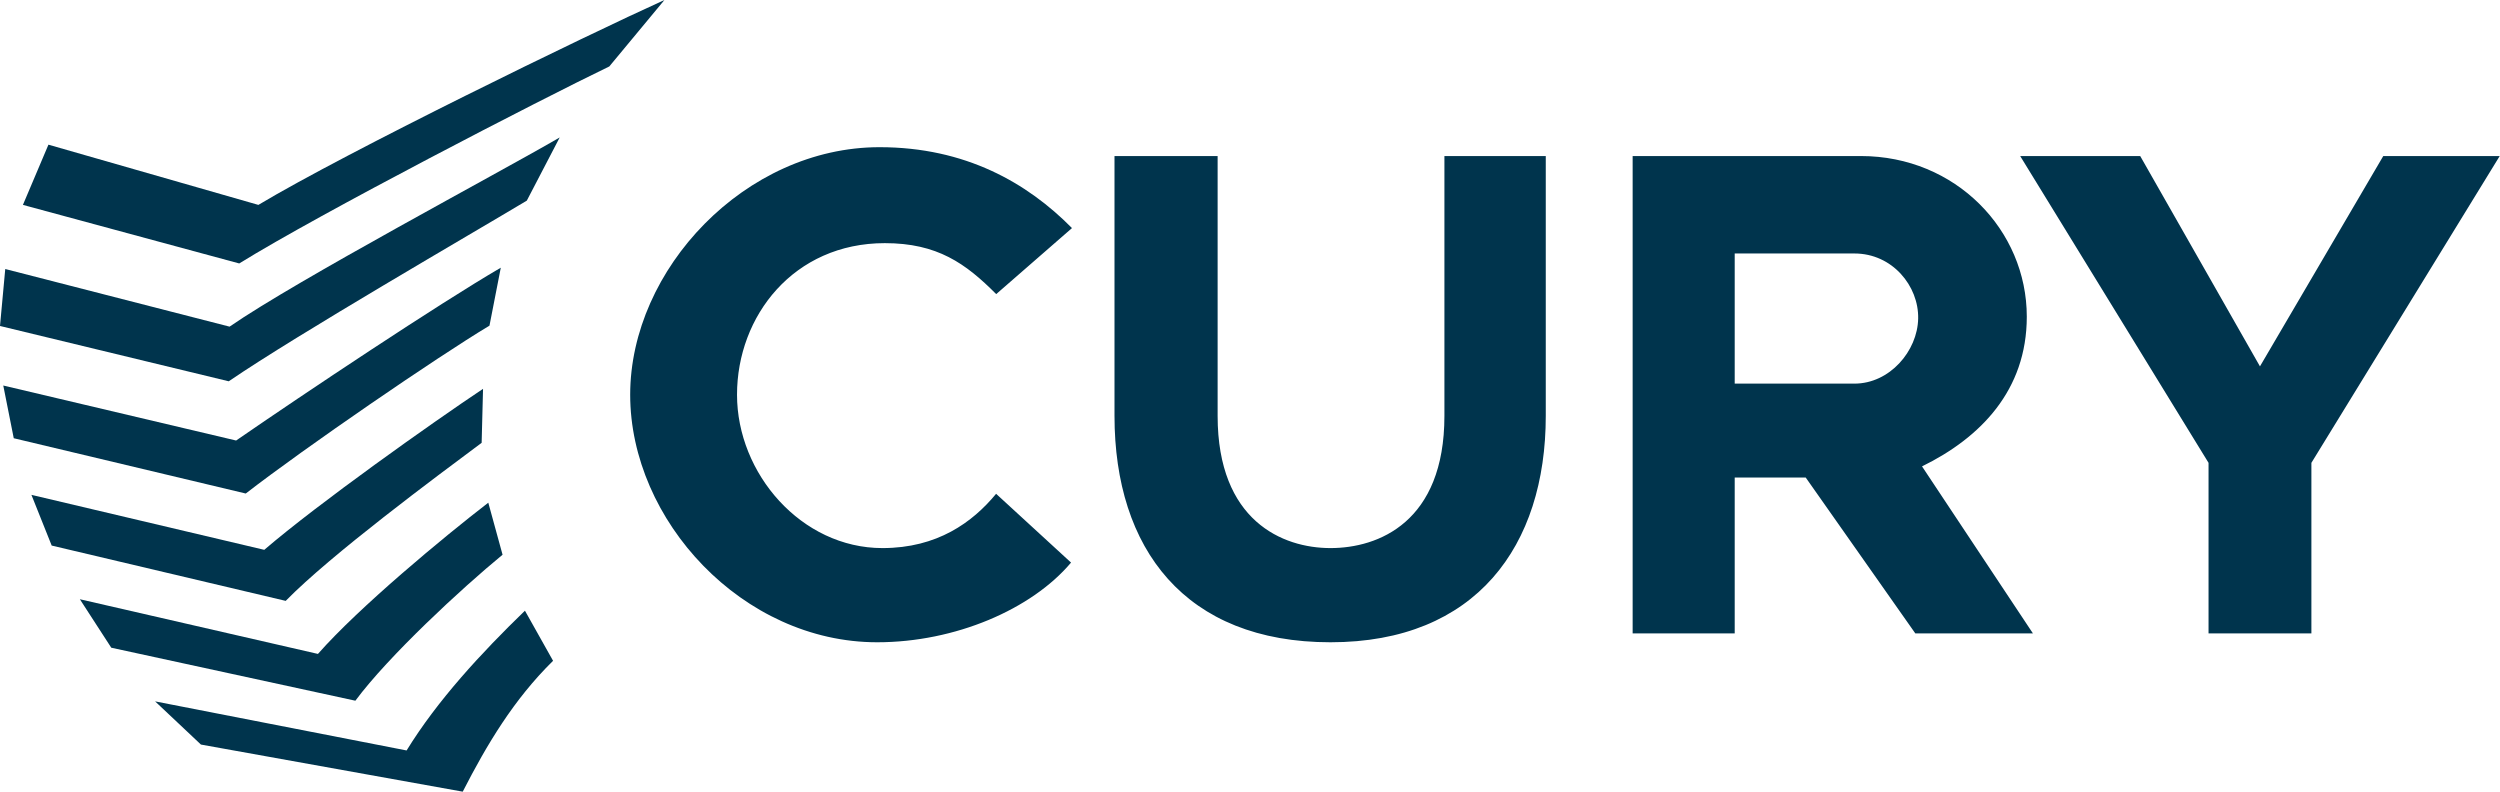 <svg width="120" height="38" viewBox="0 0 120 38" fill="none" xmlns="http://www.w3.org/2000/svg">
<path d="M17.058 33.634C18.647 31.492 22.146 28.251 24.123 26.627L23.438 24.129C21.301 25.775 17.236 29.145 15.261 31.388L3.833 28.763L5.341 31.09L17.058 33.634Z" fill="#00344D"/>
<path d="M13.714 28.842C15.866 26.638 20.983 22.847 23.119 21.255L23.186 18.664C20.766 20.276 15.256 24.181 12.685 26.392L1.508 23.753L2.481 26.187L13.714 28.842Z" fill="#00344D"/>
<path d="M11.796 23.689C14.641 21.486 20.951 17.159 23.495 15.631L24.038 12.849C21.053 14.589 14.628 18.872 11.334 21.145L0.157 18.505L0.66 21.035L11.796 23.689Z" fill="#00344D"/>
<path d="M10.98 18.302C14.294 16.035 22.742 11.159 25.287 9.63L26.866 6.597C23.881 8.336 14.315 13.405 11.019 15.679L0.252 12.913L0 15.647L10.98 18.302Z" fill="#00344D"/>
<path d="M11.483 12.646C15.394 10.223 25.947 4.781 29.246 3.19L31.893 1.52588e-05C28.122 1.706 16.671 7.279 12.402 9.835L2.325 6.944L1.1 9.835L11.483 12.646Z" fill="#00344D"/>
<path d="M22.211 38C23.374 35.733 24.647 33.591 26.547 31.718L25.197 29.313C23.093 31.351 20.99 33.623 19.517 36.022L7.445 33.666L9.645 35.739L22.211 38Z" fill="#00344D"/>
<path d="M119.986 7.49H114.397L108.478 17.586L102.73 7.49H96.969L106.01 22.216V30.404H110.947V22.216L119.986 7.49ZM91.936 30.404H97.581L92.257 22.386C95.061 21.014 97.286 18.736 97.286 15.2C97.286 11.043 93.869 7.49 89.325 7.49H78.367V30.404H83.266V22.921H86.674L91.936 30.404ZM83.266 12.167H89.013C90.835 12.167 92.104 13.729 92.072 15.291C92.041 16.852 90.706 18.414 89.013 18.414H83.266V12.167ZM63.863 30.829C70.842 30.829 74.197 26.213 74.197 19.961V7.49H69.332V19.961C69.332 25.067 66.159 26.308 63.863 26.308C61.566 26.308 58.446 25.003 58.446 19.961V7.49H53.496V19.961C53.496 26.344 56.883 30.829 63.863 30.829ZM42.103 30.829C45.848 30.829 49.52 29.248 51.41 27.004L47.813 23.702C46.683 25.072 44.987 26.308 42.358 26.308C38.459 26.308 35.377 22.727 35.377 18.947C35.377 15.168 38.099 11.671 42.472 11.671C44.987 11.671 46.347 12.639 47.818 14.117L51.455 10.948C49.308 8.773 46.333 7.065 42.217 7.065C35.785 7.065 30.249 12.915 30.249 18.947C30.249 24.981 35.644 30.829 42.103 30.829Z" fill="#00344D"/>
</svg>
